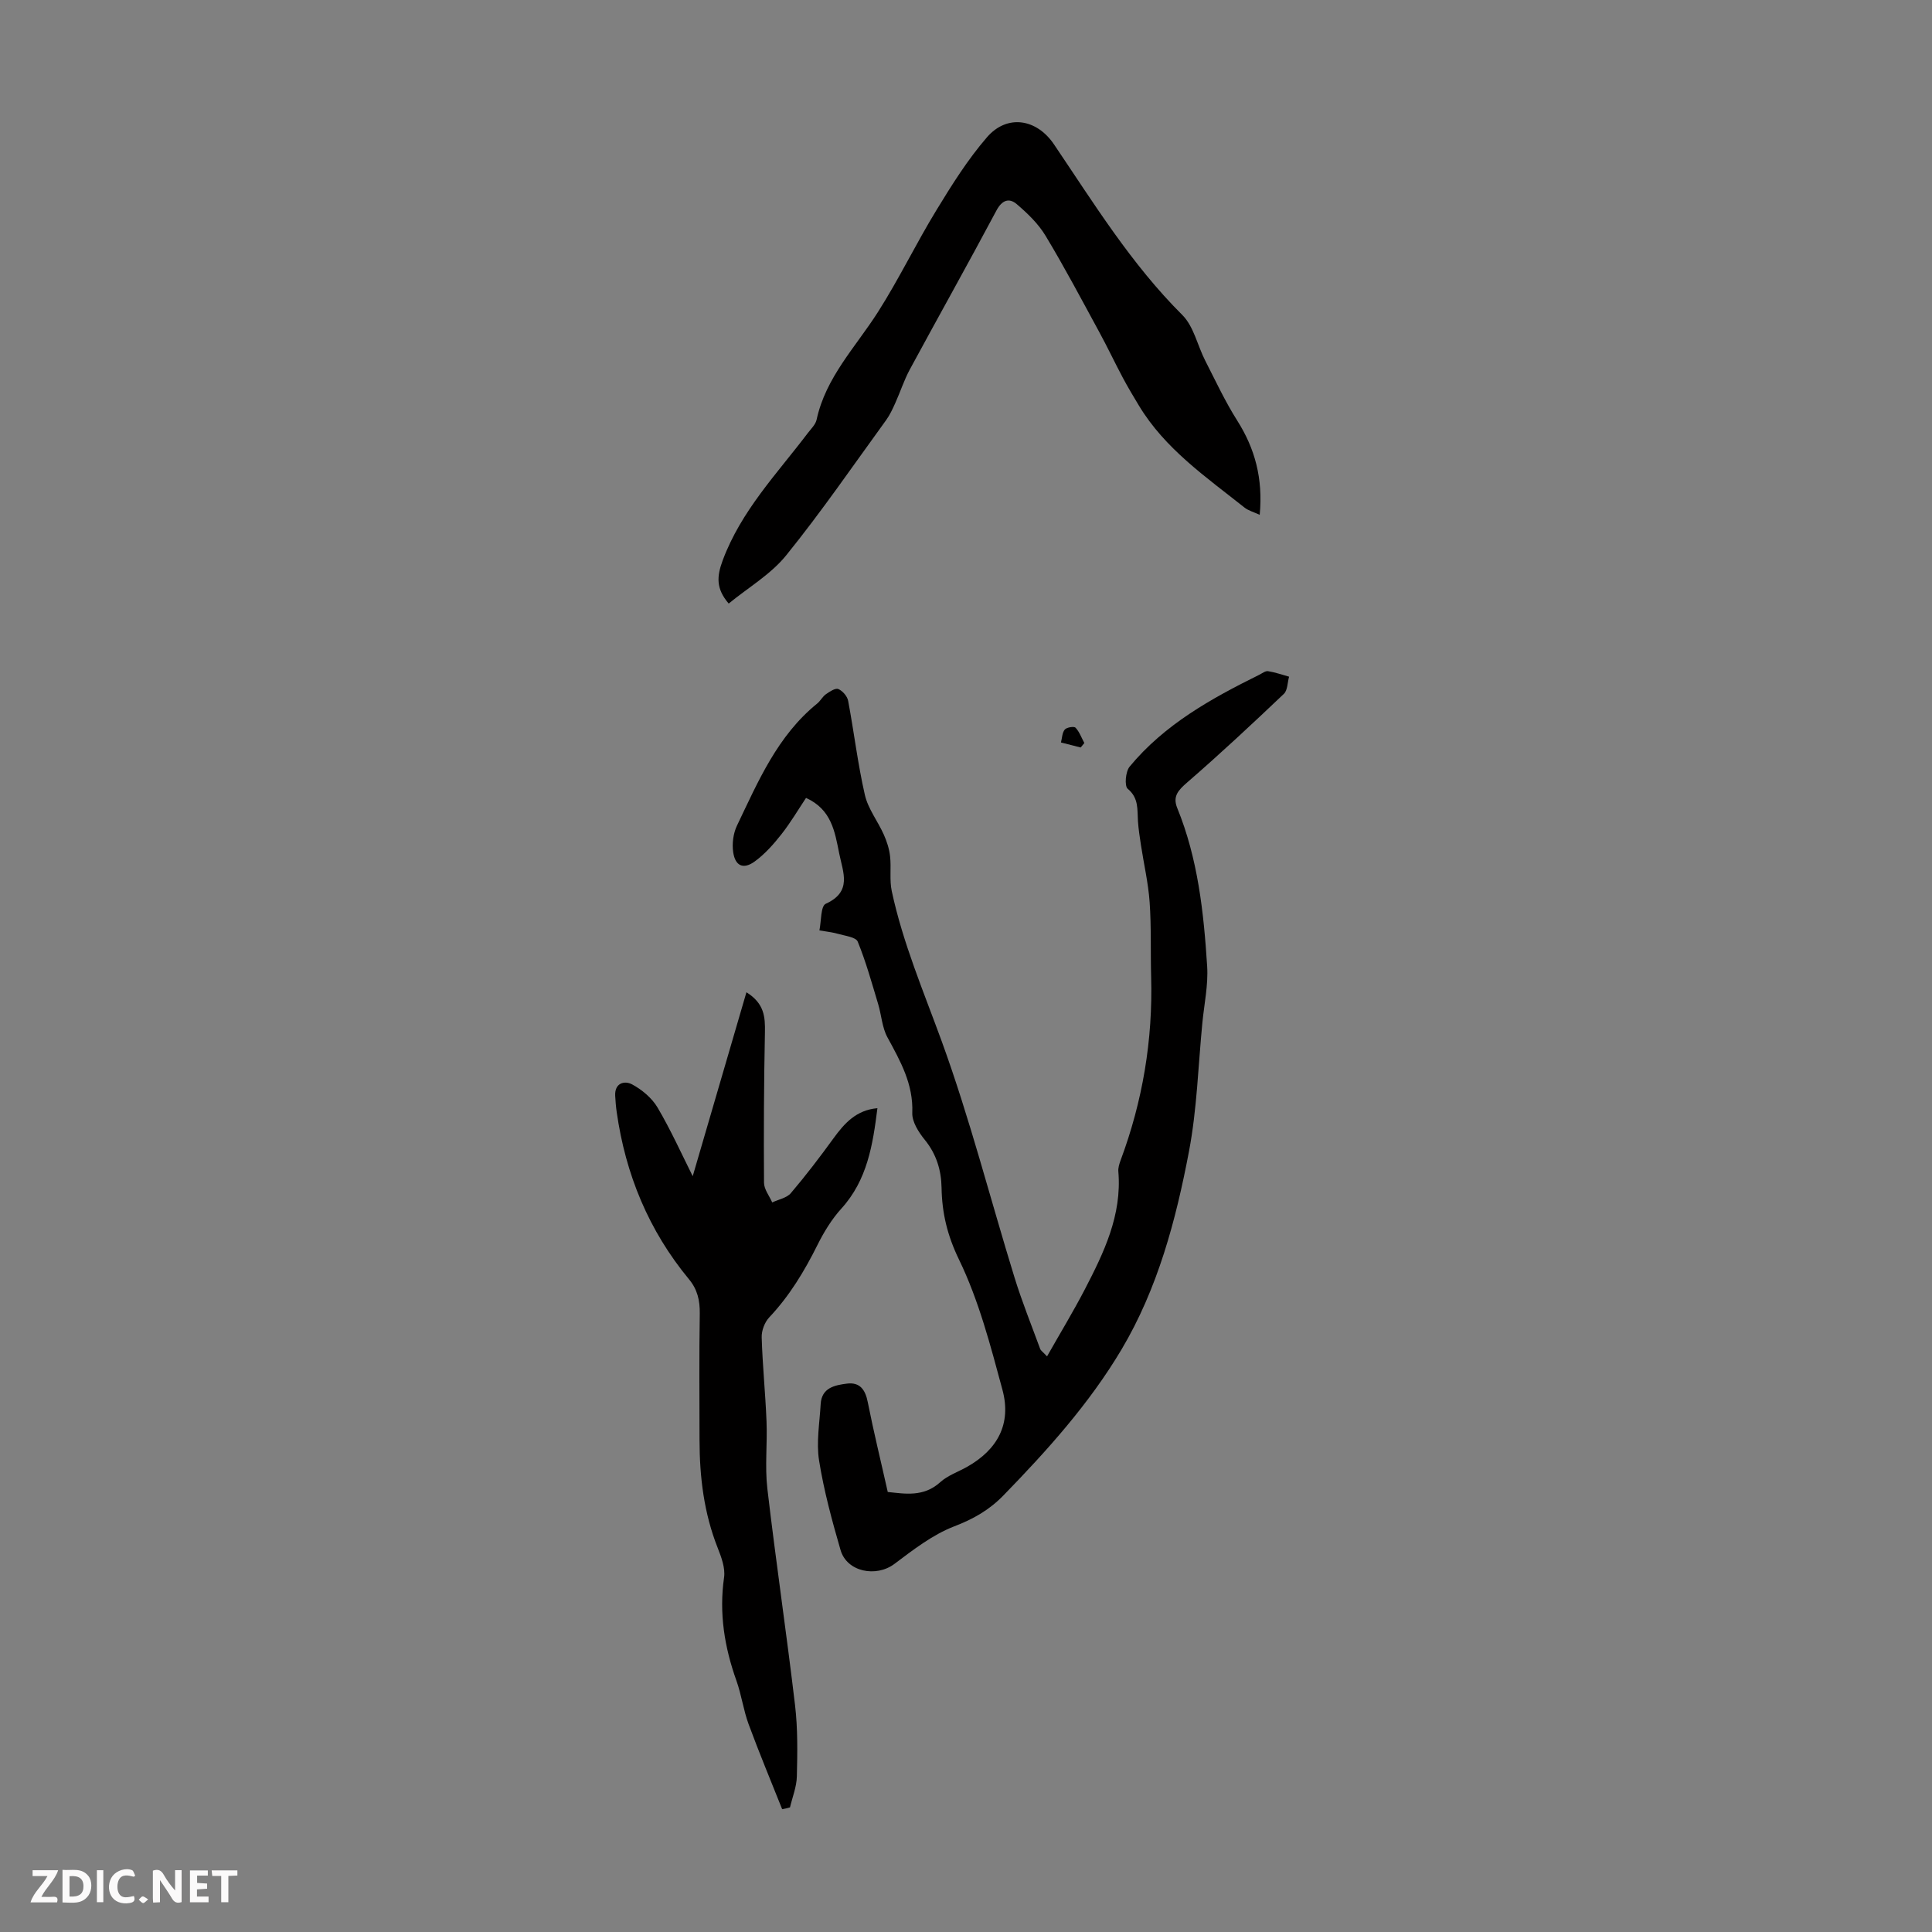 <svg enable-background="new 0 0 400 400" viewBox="0 0 400 400" xmlns="http://www.w3.org/2000/svg"><rect x="0" y="0" width="400" height="400" fill="#808080" stroke="none"/><g fill="#fbfafa"><path d="m37.59 393.81c-.92.31-1.52.05-2-.78-.7-1.2-1.52-2.34-2.47-3.78v4.59c-.55.03-.95.05-1.41.07-.03-.37-.06-.64-.06-.91 0-1.91 0-3.81 0-5.7 1.13-.41 1.77-.03 2.29.91.62 1.11 1.38 2.14 2.31 3.19v-4.2h1.35v6.61z"/><path d="m12.94 393.88v-6.75c1.9.19 3.93-.54 5.37 1.29.8 1.01.78 2.88.03 3.97-1.37 1.97-3.4 1.51-5.4 1.49m1.45-1.22c2.04.12 2.92-.58 2.89-2.21-.03-1.51-.98-2.19-2.89-2z"/><path d="m11.81 393.87h-5.49c.68-2.18 2.47-3.48 3.51-5.45h-3.08v-1.21h5.29c-.71 2.13-2.44 3.48-3.47 5.51.86 0 1.63.04 2.39-.01.79-.05 1.14.21.85 1.16"/><path d="m39.33 393.86v-6.61h3.7v1.07h-2.22v1.52c.68.04 1.34.09 2.07.13v1.07c-.72.05-1.38.09-2.1.14v1.48h2.4v1.19h-3.85z"/><path d="m27.71 388.56c-1.15-.3-2.46-.61-3.1.64-.37.73-.41 1.93-.06 2.67.63 1.35 1.99.93 3.17.68.35.94-.01 1.32-.93 1.46-1.62.25-3.05-.27-3.76-1.48-.73-1.24-.6-3.03.31-4.17.88-1.11 2.71-1.7 4-1.16.32.13.44.74.65 1.12-.1.08-.19.16-.28.24"/><path d="m49.15 387.24v1.07c-.59.02-1.17.05-1.87.08v5.44h-1.48v-5.44h-1.85c-.05-.4-.08-.73-.13-1.15z"/><path d="m20.06 387.21h1.33v6.62h-1.33z"/><path d="m30.68 393.25c-.49.38-.8.79-1.05.76-.32-.05-.6-.45-.9-.7.26-.24.51-.64.8-.67.29-.04.62.3 1.15.61"/></g><path d="m183.8 308.9c3.5.35 7.39 1.12 10.87-2.03 1.53-1.39 3.66-2.11 5.51-3.15 6.38-3.59 9.27-8.94 7.36-16-2.47-9.15-4.89-18.49-8.99-26.94-2.42-5-3.52-9.61-3.61-14.88-.06-3.62-1.07-6.96-3.47-9.91-1.28-1.57-2.67-3.75-2.59-5.59.23-5.97-2.47-10.71-5.15-15.64-1.11-2.04-1.23-4.6-1.92-6.89-1.31-4.34-2.52-8.74-4.23-12.92-.38-.93-2.61-1.19-4.04-1.6-1.26-.36-2.59-.49-3.89-.72.4-1.91.25-5.03 1.31-5.51 5.51-2.51 3.58-6.47 2.79-10.42-.91-4.53-1.59-9.11-6.87-11.5-1.6 2.4-3.18 5.09-5.09 7.52-1.63 2.07-3.44 4.12-5.55 5.65-2.34 1.69-4.02.93-4.44-1.93-.26-1.77.01-3.89.78-5.5 4.39-9.16 8.38-18.61 16.6-25.27.68-.55 1.11-1.44 1.82-1.94.77-.54 1.95-1.33 2.57-1.07.88.37 1.85 1.49 2.03 2.44 1.22 6.48 1.99 13.06 3.46 19.47.66 2.89 2.68 5.44 3.92 8.22.63 1.41 1.13 2.96 1.3 4.49.27 2.39-.15 4.9.35 7.22 2.3 10.74 6.59 20.79 10.34 31.08 5.83 16.02 10.05 32.62 15.08 48.93 1.54 4.99 3.5 9.84 5.3 14.75.14.38.58.65 1.43 1.56 2.7-4.77 5.39-9.2 7.78-13.79 3.98-7.67 7.75-15.44 6.98-24.49-.06-.74.19-1.55.45-2.26 4.58-12.28 6.71-24.95 6.34-38.05-.14-5.15.05-10.31-.31-15.44-.28-3.97-1.2-7.89-1.8-11.83-.25-1.65-.51-3.31-.62-4.97-.16-2.39.2-4.75-2.12-6.68-.7-.59-.45-3.55.39-4.58 7.21-8.73 16.89-14.1 26.84-19.02.6-.3 1.27-.84 1.83-.75 1.47.23 2.91.74 4.35 1.14-.34 1.21-.3 2.83-1.09 3.57-6.56 6.23-13.18 12.41-20.01 18.33-1.84 1.6-3.04 2.86-2.06 5.28 4.29 10.51 5.49 21.63 6.2 32.79.24 3.85-.61 7.78-.99 11.66-.87 8.89-1.11 17.89-2.77 26.63-2.71 14.28-6.48 28.44-13.98 41.05-6.65 11.18-15.36 20.87-24.44 30.2-2.97 3.05-6.24 4.89-10.22 6.42-4.46 1.72-8.46 4.84-12.35 7.76-3.78 2.84-9.83 1.67-11.15-2.86-1.77-6.1-3.45-12.28-4.45-18.54-.6-3.78.11-7.78.33-11.67.19-3.42 2.93-3.94 5.46-4.26 2.69-.33 3.8 1.29 4.3 3.88 1.21 6.12 2.7 12.16 4.13 18.56z" fill="#010000"/><path d="m161.94 374.58c-2.33-5.85-4.76-11.67-6.94-17.58-1.08-2.92-1.48-6.09-2.53-9.03-2.48-6.95-3.62-13.97-2.56-21.38.28-1.94-.56-4.19-1.32-6.12-2.85-7.19-3.75-14.68-3.76-22.33-.01-8.73-.09-17.46.05-26.19.04-2.71-.49-4.99-2.23-7.09-8.34-10.08-13.14-21.72-14.97-34.63-.16-1.1-.25-2.22-.31-3.34-.15-2.72 1.97-3.2 3.5-2.38 2.05 1.1 4.11 2.83 5.28 4.81 2.76 4.69 5.01 9.69 7.27 14.2 3.64-12.45 7.32-25.08 11.12-38.08 3.74 2.33 3.89 5.14 3.83 8.28-.21 10.38-.26 20.77-.19 31.15.01 1.37 1.1 2.72 1.7 4.08 1.31-.62 3-.92 3.86-1.93 3.1-3.64 6-7.45 8.81-11.32 2.28-3.14 4.73-5.88 9.11-6.26-.95 7.58-2.09 14.86-7.46 20.78-2 2.2-3.62 4.86-4.95 7.53-2.71 5.44-5.79 10.55-9.99 15-.95 1.01-1.61 2.76-1.56 4.14.17 5.8.77 11.58 1 17.38.19 4.63-.36 9.33.17 13.91 1.75 14.98 3.97 29.91 5.74 44.9.57 4.85.49 9.81.37 14.71-.05 2.15-.92 4.28-1.42 6.41-.54.15-1.08.27-1.62.38z" fill="#010000"/><path d="m260.81 106.59c-1.29-.6-2.37-.88-3.17-1.52-7.95-6.32-16.42-12.12-21.83-21.08-1.15-1.9-2.29-3.81-3.33-5.76-1.68-3.15-3.2-6.39-4.91-9.52-3.63-6.67-7.18-13.4-11.1-19.9-1.5-2.49-3.73-4.64-5.97-6.55-1.55-1.32-3.02-.88-4.19 1.31-5.88 11.04-12 21.94-17.95 32.94-1.2 2.23-1.98 4.68-3.03 7-.54 1.19-1.1 2.41-1.86 3.46-6.83 9.4-13.41 19-20.71 28.02-3.2 3.95-7.9 6.69-11.89 9.97-2.66-3.1-2.48-5.61-1.24-8.95 3.81-10.25 11.23-17.92 17.62-26.35.67-.88 1.6-1.76 1.82-2.77 1.89-8.77 8.07-15.03 12.67-22.24 4.37-6.85 7.91-14.22 12.15-21.16 3.18-5.22 6.47-10.47 10.45-15.07 4.17-4.83 10.29-3.84 13.87 1.46 8.26 12.22 16 24.8 26.57 35.33 2.38 2.37 3.14 6.32 4.76 9.48 2.13 4.16 4.11 8.43 6.6 12.36 3.68 5.81 5.37 11.97 4.67 19.54z" fill="#010000"/><path d="m223.74 154.76c-1.36-.35-2.72-.69-4.08-1.04.24-.91.24-2.02.79-2.67.39-.47 1.92-.71 2.23-.39.81.87 1.24 2.1 1.82 3.18-.25.31-.51.61-.76.92z" fill="#010000"/></svg>
